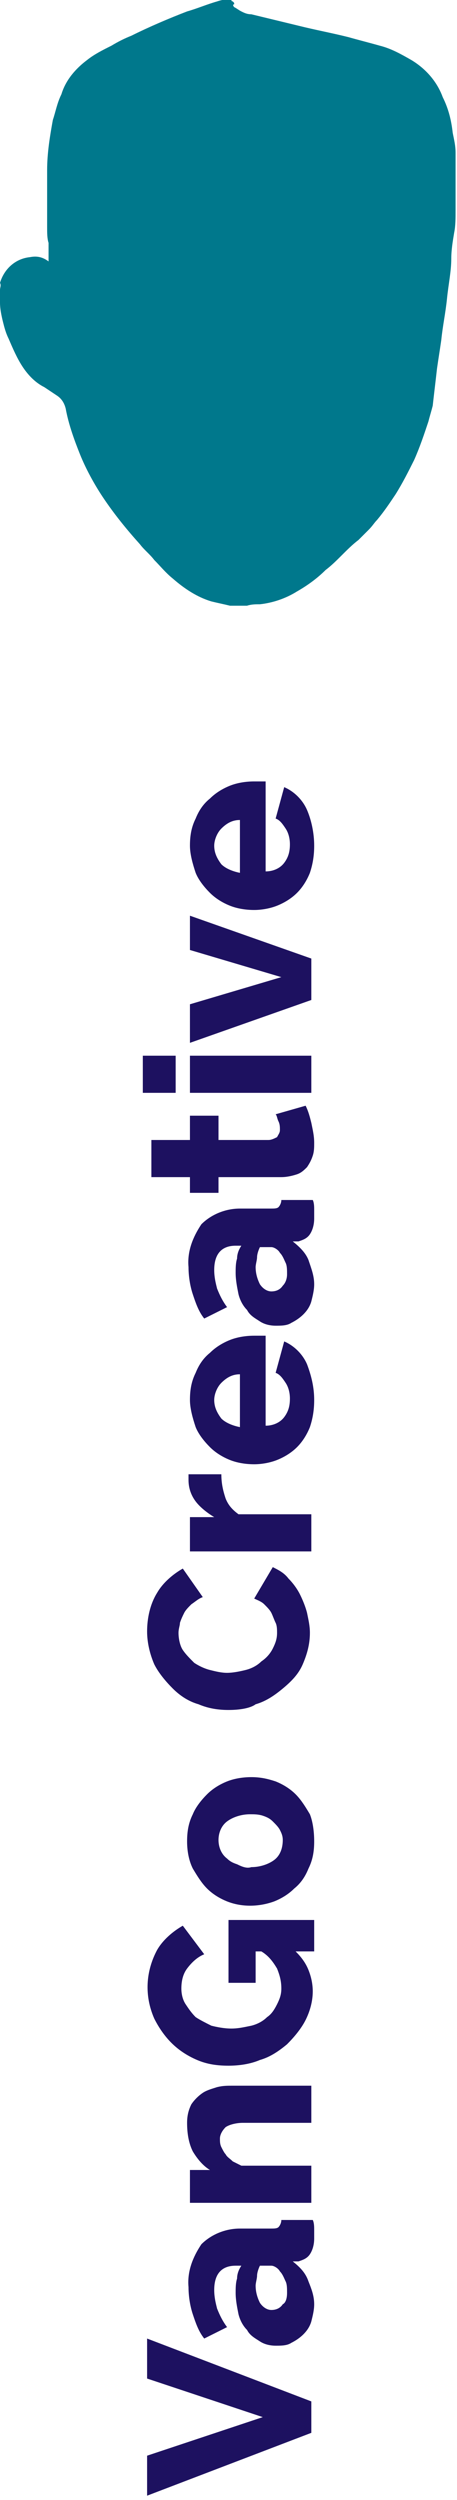 <?xml version="1.0" encoding="utf-8"?>
<!-- Generator: Adobe Illustrator 23.0.3, SVG Export Plug-In . SVG Version: 6.00 Build 0)  -->
<svg version="1.1" id="Calque_1" xmlns="http://www.w3.org/2000/svg" xmlns:xlink="http://www.w3.org/1999/xlink" x="0px" y="0px"
	 viewBox="0 0 32 175" style="enable-background:new 0 0 32 175;" xml:space="preserve">
<style type="text/css">
	.st0{fill:#00788C;}
	.st1{fill:#1D1160;}
</style>
<title>VGC-LogoVertical</title>
<path class="st0" d="M18.2,42.3c0.9-0.1,1.8-0.4,2.6-0.9c0.7-0.4,1.4-0.9,2-1.5c0.4-0.3,0.8-0.7,1.1-1c0.4-0.4,0.8-0.8,1.2-1.1
	c0.2-0.2,0.4-0.4,0.7-0.7s0.4-0.5,0.6-0.7c0.5-0.6,0.9-1.2,1.3-1.8c0.5-0.8,0.9-1.6,1.3-2.4c0.4-0.9,0.7-1.8,1-2.7
	c0.1-0.4,0.2-0.7,0.3-1.1c0.1-0.9,0.2-1.7,0.3-2.6c0.1-0.7,0.2-1.3,0.3-2c0.1-1,0.3-1.9,0.4-2.9s0.3-1.9,0.3-2.8
	c0-0.6,0.1-1.2,0.2-1.8c0.1-0.5,0.1-1,0.1-1.6c0-0.4,0-0.8,0-1.2c0,0,0-0.1,0-0.1v-1.8c0,0,0-0.1,0-0.1c0-0.3,0-0.5,0-0.8
	c0-0.5-0.1-0.9-0.2-1.4c-0.1-0.9-0.3-1.7-0.7-2.5c-0.4-1.1-1.2-2-2.2-2.6c-0.7-0.4-1.4-0.8-2.2-1c-0.7-0.2-1.5-0.4-2.2-0.6
	c-1.2-0.3-2.3-0.5-3.5-0.8L17.6,1c-0.3,0-0.5-0.1-0.7-0.2c-0.2-0.1-0.3-0.2-0.5-0.3c-0.1-0.1-0.1-0.2,0-0.2c0-0.1,0-0.1-0.1-0.2
	c0,0-0.1,0-0.1-0.1c-0.3-0.1-0.7,0-1,0.1c-0.7,0.2-1.4,0.5-2.1,0.7c-1.3,0.5-2.7,1.1-3.9,1.7C8.7,2.7,8.3,2.9,7.8,3.2
	c-0.6,0.3-1.2,0.6-1.7,1C5.3,4.8,4.6,5.6,4.3,6.6C4,7.2,3.9,7.8,3.7,8.4c-0.2,1.1-0.4,2.3-0.4,3.5c0,0.4,0,0.9,0,1.3
	c0,0.2,0,0.4,0,0.6c0,0.4,0,0.7,0,1.1c0,0.2,0,0.4,0,0.6c0,0.1,0,0.3,0,0.4c0,0.4,0,0.8,0.1,1.1c0,0.2,0,0.5,0,0.7
	c0,0.2,0,0.4,0,0.6c-0.4-0.3-0.8-0.4-1.3-0.3c-1,0.1-1.8,0.8-2.1,1.8C0.1,20,0,20.1,0,20.3c0,0.3,0,0.6,0,0.9c0,0.4,0.1,0.9,0.2,1.3
	c0.1,0.4,0.2,0.8,0.4,1.2c0.3,0.7,0.6,1.4,1,2c0.4,0.6,0.9,1.1,1.5,1.4c0.3,0.2,0.6,0.4,0.9,0.6c0.3,0.2,0.5,0.5,0.6,0.9
	c0.2,1.1,0.6,2.2,1,3.2c0.4,1,1,2.1,1.6,3c0.8,1.2,1.7,2.3,2.6,3.3c0.3,0.4,0.7,0.7,1,1.1c0.4,0.4,0.8,0.9,1.3,1.3
	c0.8,0.7,1.7,1.3,2.7,1.6c0.4,0.1,0.9,0.2,1.3,0.3c0.4,0,0.8,0,1.2,0C17.6,42.3,17.9,42.3,18.2,42.3z"/>
<path class="st1" d="M10.3,171.9l8.1-2.7l-8.1-2.7v-2.8l11.5,4.4v2.2l-11.5,4.4V171.9z"/>
<path class="st1" d="M22,161.3c0,0.4-0.1,0.8-0.2,1.2c-0.2,0.7-0.8,1.2-1.4,1.5c-0.3,0.2-0.7,0.2-1.1,0.2c-0.4,0-0.8-0.1-1.1-0.3
	c-0.3-0.2-0.7-0.4-0.9-0.8c-0.3-0.3-0.5-0.7-0.6-1.1c-0.1-0.5-0.2-1-0.2-1.5c0-0.3,0-0.7,0.1-1c0-0.3,0.1-0.6,0.3-0.9h-0.4
	c-1,0-1.5,0.6-1.5,1.7c0,0.5,0.1,0.9,0.2,1.3c0.2,0.5,0.4,0.9,0.7,1.3l-1.6,0.8c-0.4-0.5-0.6-1.1-0.8-1.7c-0.2-0.6-0.3-1.3-0.3-1.9
	c-0.1-1.1,0.3-2.1,0.9-3c0.7-0.7,1.7-1.1,2.7-1.1h2.2c0.2,0,0.4,0,0.5-0.1c0.1-0.1,0.2-0.3,0.2-0.5h2.2c0.1,0.2,0.1,0.5,0.1,0.7
	c0,0.2,0,0.4,0,0.6c0,0.4-0.1,0.8-0.3,1.1c-0.2,0.3-0.5,0.4-0.8,0.5l-0.4,0c0.5,0.4,0.9,0.8,1.1,1.4C21.8,160.2,22,160.7,22,161.3z
	 M20.1,160.5c0-0.3,0-0.6-0.1-0.8c-0.1-0.2-0.2-0.5-0.4-0.7c-0.1-0.2-0.4-0.4-0.6-0.4h-0.8c-0.1,0.2-0.2,0.5-0.2,0.7
	c0,0.2-0.1,0.5-0.1,0.7c0,0.4,0.1,0.8,0.3,1.2c0.2,0.3,0.5,0.5,0.8,0.5c0.3,0,0.6-0.1,0.8-0.4C20,161.2,20.1,160.9,20.1,160.5
	L20.1,160.5z"/>
<path class="st1" d="M21.8,146v2.6h-4.8c-0.4,0-0.9,0.1-1.2,0.3c-0.2,0.2-0.4,0.5-0.4,0.8c0,0.2,0,0.4,0.1,0.6
	c0.1,0.2,0.2,0.4,0.3,0.5c0.1,0.2,0.3,0.3,0.5,0.5c0.2,0.1,0.4,0.2,0.6,0.3h4.9v2.6h-8.5v-2.3h1.4c-0.5-0.3-0.9-0.8-1.2-1.3
	c-0.3-0.6-0.4-1.3-0.4-2c0-0.5,0.1-0.9,0.3-1.3c0.2-0.3,0.5-0.6,0.8-0.8c0.3-0.2,0.7-0.3,1-0.4c0.4-0.1,0.7-0.1,1.1-0.1H21.8z"/>
<path class="st1" d="M20.7,136.6c0.4,0.4,0.7,0.8,0.9,1.3c0.2,0.5,0.3,1,0.3,1.5c0,0.7-0.2,1.4-0.5,2c-0.3,0.6-0.8,1.2-1.3,1.7
	c-0.6,0.5-1.2,0.9-1.9,1.1c-0.7,0.3-1.5,0.4-2.2,0.4c-0.8,0-1.5-0.1-2.2-0.4c-0.7-0.3-1.3-0.7-1.8-1.2c-0.5-0.5-0.9-1.1-1.2-1.7
	c-0.7-1.6-0.6-3.3,0.2-4.8c0.4-0.7,1.1-1.3,1.8-1.7l1.5,2c-0.5,0.2-0.9,0.6-1.2,1c-0.3,0.4-0.4,0.9-0.4,1.4c0,0.4,0.1,0.8,0.3,1.1
	c0.2,0.3,0.4,0.6,0.7,0.9c0.3,0.2,0.7,0.4,1.1,0.6c0.4,0.1,0.9,0.2,1.4,0.2c0.5,0,0.9-0.1,1.4-0.2c0.4-0.1,0.8-0.3,1.1-0.6
	c0.3-0.2,0.5-0.5,0.7-0.9c0.2-0.4,0.3-0.7,0.3-1.1c0-0.5-0.1-0.9-0.3-1.4c-0.3-0.5-0.6-0.9-1.1-1.2h-0.4v2.2h-1.9v-4.4h6v2.2
	L20.7,136.6z"/>
<path class="st1" d="M22,128.9c0,0.7-0.1,1.3-0.4,1.9c-0.2,0.5-0.5,1-1,1.4c-0.4,0.4-0.9,0.7-1.4,0.9c-1.1,0.4-2.3,0.4-3.3,0
	c-0.5-0.2-1-0.5-1.4-0.9c-0.4-0.4-0.7-0.9-1-1.4c-0.3-0.6-0.4-1.3-0.4-1.9c0-0.7,0.1-1.3,0.4-1.9c0.2-0.5,0.6-1,1-1.4
	c0.4-0.4,0.9-0.7,1.4-0.9c0.5-0.2,1.1-0.3,1.7-0.3c0.6,0,1.1,0.1,1.7,0.3c0.5,0.2,1,0.5,1.4,0.9c0.4,0.4,0.7,0.9,1,1.4
	C21.9,127.5,22,128.2,22,128.9z M17.6,130.7c0.6,0,1.2-0.2,1.6-0.5c0.4-0.3,0.6-0.8,0.6-1.4c0-0.3-0.1-0.5-0.2-0.7
	c-0.1-0.2-0.3-0.4-0.5-0.6c-0.2-0.2-0.4-0.3-0.7-0.4c-0.3-0.1-0.6-0.1-0.9-0.1c-0.6,0-1.2,0.2-1.6,0.5c-0.4,0.3-0.6,0.8-0.6,1.3
	c0,0.5,0.2,1,0.6,1.3c0.2,0.2,0.4,0.3,0.7,0.4C17,130.7,17.3,130.8,17.6,130.7L17.6,130.7z"/>
<path class="st1" d="M16,119.7c-0.7,0-1.4-0.1-2.1-0.4c-0.7-0.2-1.3-0.6-1.8-1.1c-0.5-0.5-1-1.1-1.3-1.7c-0.3-0.7-0.5-1.5-0.5-2.3
	c0-0.9,0.2-1.9,0.7-2.7c0.4-0.7,1.1-1.3,1.8-1.7l1.4,2c-0.3,0.1-0.5,0.3-0.8,0.5c-0.2,0.2-0.4,0.4-0.5,0.6c-0.1,0.2-0.2,0.4-0.3,0.7
	c0,0.2-0.1,0.4-0.1,0.7c0,0.4,0.1,0.9,0.3,1.2c0.2,0.3,0.5,0.6,0.8,0.9c0.3,0.2,0.7,0.4,1.1,0.5c0.4,0.1,0.8,0.2,1.2,0.2
	c0.4,0,0.9-0.1,1.3-0.2c0.4-0.1,0.8-0.3,1.1-0.6c0.3-0.2,0.6-0.5,0.8-0.9c0.2-0.4,0.3-0.7,0.3-1.1c0-0.2,0-0.5-0.1-0.7
	c-0.1-0.2-0.2-0.5-0.3-0.7c-0.1-0.2-0.3-0.4-0.5-0.6c-0.2-0.2-0.5-0.3-0.7-0.4l1.3-2.2c0.4,0.2,0.8,0.4,1.1,0.8
	c0.3,0.3,0.6,0.7,0.8,1.1c0.2,0.4,0.4,0.9,0.5,1.3c0.1,0.5,0.2,0.9,0.2,1.4c0,0.8-0.2,1.5-0.5,2.2c-0.3,0.7-0.8,1.2-1.4,1.7
	c-0.6,0.5-1.2,0.9-1.9,1.1C17.5,119.6,16.7,119.7,16,119.7z"/>
<path class="st1" d="M15.5,103.2c0,0.6,0.1,1.1,0.3,1.7c0.2,0.5,0.5,0.8,0.9,1.1h5.1v2.6h-8.5v-2.4H15c-0.5-0.3-1-0.7-1.3-1.1
	c-0.3-0.4-0.5-0.9-0.5-1.5c0-0.1,0-0.3,0-0.4L15.5,103.2z"/>
<path class="st1" d="M22,98c0,0.7-0.1,1.3-0.3,1.9c-0.2,0.5-0.5,1-0.9,1.4c-0.4,0.4-0.9,0.7-1.4,0.9c-0.5,0.2-1.1,0.3-1.6,0.3
	c-0.6,0-1.2-0.1-1.7-0.3c-0.5-0.2-1-0.5-1.4-0.9c-0.4-0.4-0.8-0.9-1-1.4c-0.2-0.6-0.4-1.3-0.4-1.9c0-0.7,0.1-1.3,0.4-1.9
	c0.2-0.5,0.5-1,1-1.4c0.4-0.4,0.9-0.7,1.4-0.9c0.5-0.2,1.1-0.3,1.7-0.3c0.2,0,0.3,0,0.4,0c0.1,0,0.3,0,0.4,0v6.3
	c0.5,0,1-0.2,1.3-0.6c0.3-0.4,0.4-0.8,0.4-1.3c0-0.4-0.1-0.8-0.3-1.1c-0.2-0.3-0.4-0.6-0.7-0.7l0.6-2.2c0.7,0.3,1.3,0.9,1.6,1.6
	C21.8,96.3,22,97.1,22,98z M16.8,96.2c-0.5,0-0.9,0.2-1.3,0.6c-0.3,0.3-0.5,0.8-0.5,1.2c0,0.5,0.2,0.9,0.5,1.3
	c0.3,0.3,0.8,0.5,1.3,0.6V96.2z"/>
<path class="st1" d="M22,89.9c0,0.4-0.1,0.8-0.2,1.2c-0.2,0.7-0.8,1.2-1.4,1.5c-0.3,0.2-0.7,0.2-1.1,0.2c-0.4,0-0.8-0.1-1.1-0.3
	c-0.3-0.2-0.7-0.4-0.9-0.8c-0.3-0.3-0.5-0.7-0.6-1.1c-0.1-0.5-0.2-1-0.2-1.5c0-0.3,0-0.7,0.1-1c0-0.3,0.1-0.6,0.3-0.9h-0.4
	c-1,0-1.5,0.6-1.5,1.7c0,0.5,0.1,0.9,0.2,1.3c0.2,0.5,0.4,0.9,0.7,1.3l-1.6,0.8c-0.4-0.5-0.6-1.1-0.8-1.7c-0.2-0.6-0.3-1.3-0.3-1.9
	c-0.1-1.1,0.3-2.1,0.9-3c0.7-0.7,1.7-1.1,2.7-1.1h2.2c0.2,0,0.4,0,0.5-0.1c0.1-0.1,0.2-0.3,0.2-0.5h2.2c0.1,0.2,0.1,0.5,0.1,0.7
	c0,0.2,0,0.4,0,0.6c0,0.4-0.1,0.8-0.3,1.1c-0.2,0.3-0.5,0.4-0.8,0.5l-0.4,0c0.5,0.4,0.9,0.8,1.1,1.3C21.8,88.8,22,89.3,22,89.9z
	 M20.1,89.2c0-0.3,0-0.6-0.1-0.8c-0.1-0.2-0.2-0.5-0.4-0.7c-0.1-0.2-0.4-0.4-0.6-0.4h-0.8C18.1,87.5,18,87.8,18,88
	c0,0.2-0.1,0.5-0.1,0.7c0,0.4,0.1,0.8,0.3,1.2c0.2,0.3,0.5,0.5,0.8,0.5c0.3,0,0.6-0.1,0.8-0.4C20,89.8,20.1,89.5,20.1,89.2
	L20.1,89.2z"/>
<path class="st1" d="M21.4,77.4c0.2,0.4,0.3,0.8,0.4,1.2c0.1,0.5,0.2,0.9,0.2,1.4c0,0.3,0,0.6-0.1,0.9c-0.1,0.3-0.2,0.5-0.4,0.8
	c-0.2,0.2-0.4,0.4-0.7,0.5c-0.3,0.1-0.7,0.2-1.1,0.2h-4.4v1.1h-2v-1.1h-2.7v-2.6h2.7v-1.7h2v1.7h3.5c0.2,0,0.4-0.1,0.6-0.2
	c0.1-0.2,0.2-0.3,0.2-0.5c0-0.2,0-0.4-0.1-0.6c-0.1-0.2-0.1-0.4-0.2-0.5L21.4,77.4z"/>
<path class="st1" d="M12.4,76.5H10v-2.6h2.3V76.5z M21.8,76.5h-8.5v-2.6h8.5V76.5z"/>
<path class="st1" d="M21.8,70l-8.5,3v-2.7l6.4-1.9l-6.4-1.9v-2.4l8.5,3V70z"/>
<path class="st1" d="M22,59.2c0,0.7-0.1,1.3-0.3,1.9c-0.2,0.5-0.5,1-0.9,1.4c-0.4,0.4-0.9,0.7-1.4,0.9c-0.5,0.2-1.1,0.3-1.6,0.3
	c-0.6,0-1.2-0.1-1.7-0.3c-0.5-0.2-1-0.5-1.4-0.9c-0.4-0.4-0.8-0.9-1-1.4c-0.2-0.6-0.4-1.3-0.4-1.9c0-0.7,0.1-1.3,0.4-1.9
	c0.2-0.5,0.5-1,1-1.4c0.4-0.4,0.9-0.7,1.4-0.9c0.5-0.2,1.1-0.3,1.7-0.3c0.2,0,0.3,0,0.4,0c0.1,0,0.3,0,0.4,0V61c0.5,0,1-0.2,1.3-0.6
	c0.3-0.4,0.4-0.8,0.4-1.3c0-0.4-0.1-0.8-0.3-1.1c-0.2-0.3-0.4-0.6-0.7-0.7l0.6-2.2c0.7,0.3,1.3,0.9,1.6,1.6
	C21.8,57.4,22,58.3,22,59.2z M16.8,57.4c-0.5,0-0.9,0.2-1.3,0.6c-0.3,0.3-0.5,0.8-0.5,1.2c0,0.5,0.2,0.9,0.5,1.3
	c0.3,0.3,0.8,0.5,1.3,0.6V57.4z"/>
</svg>
